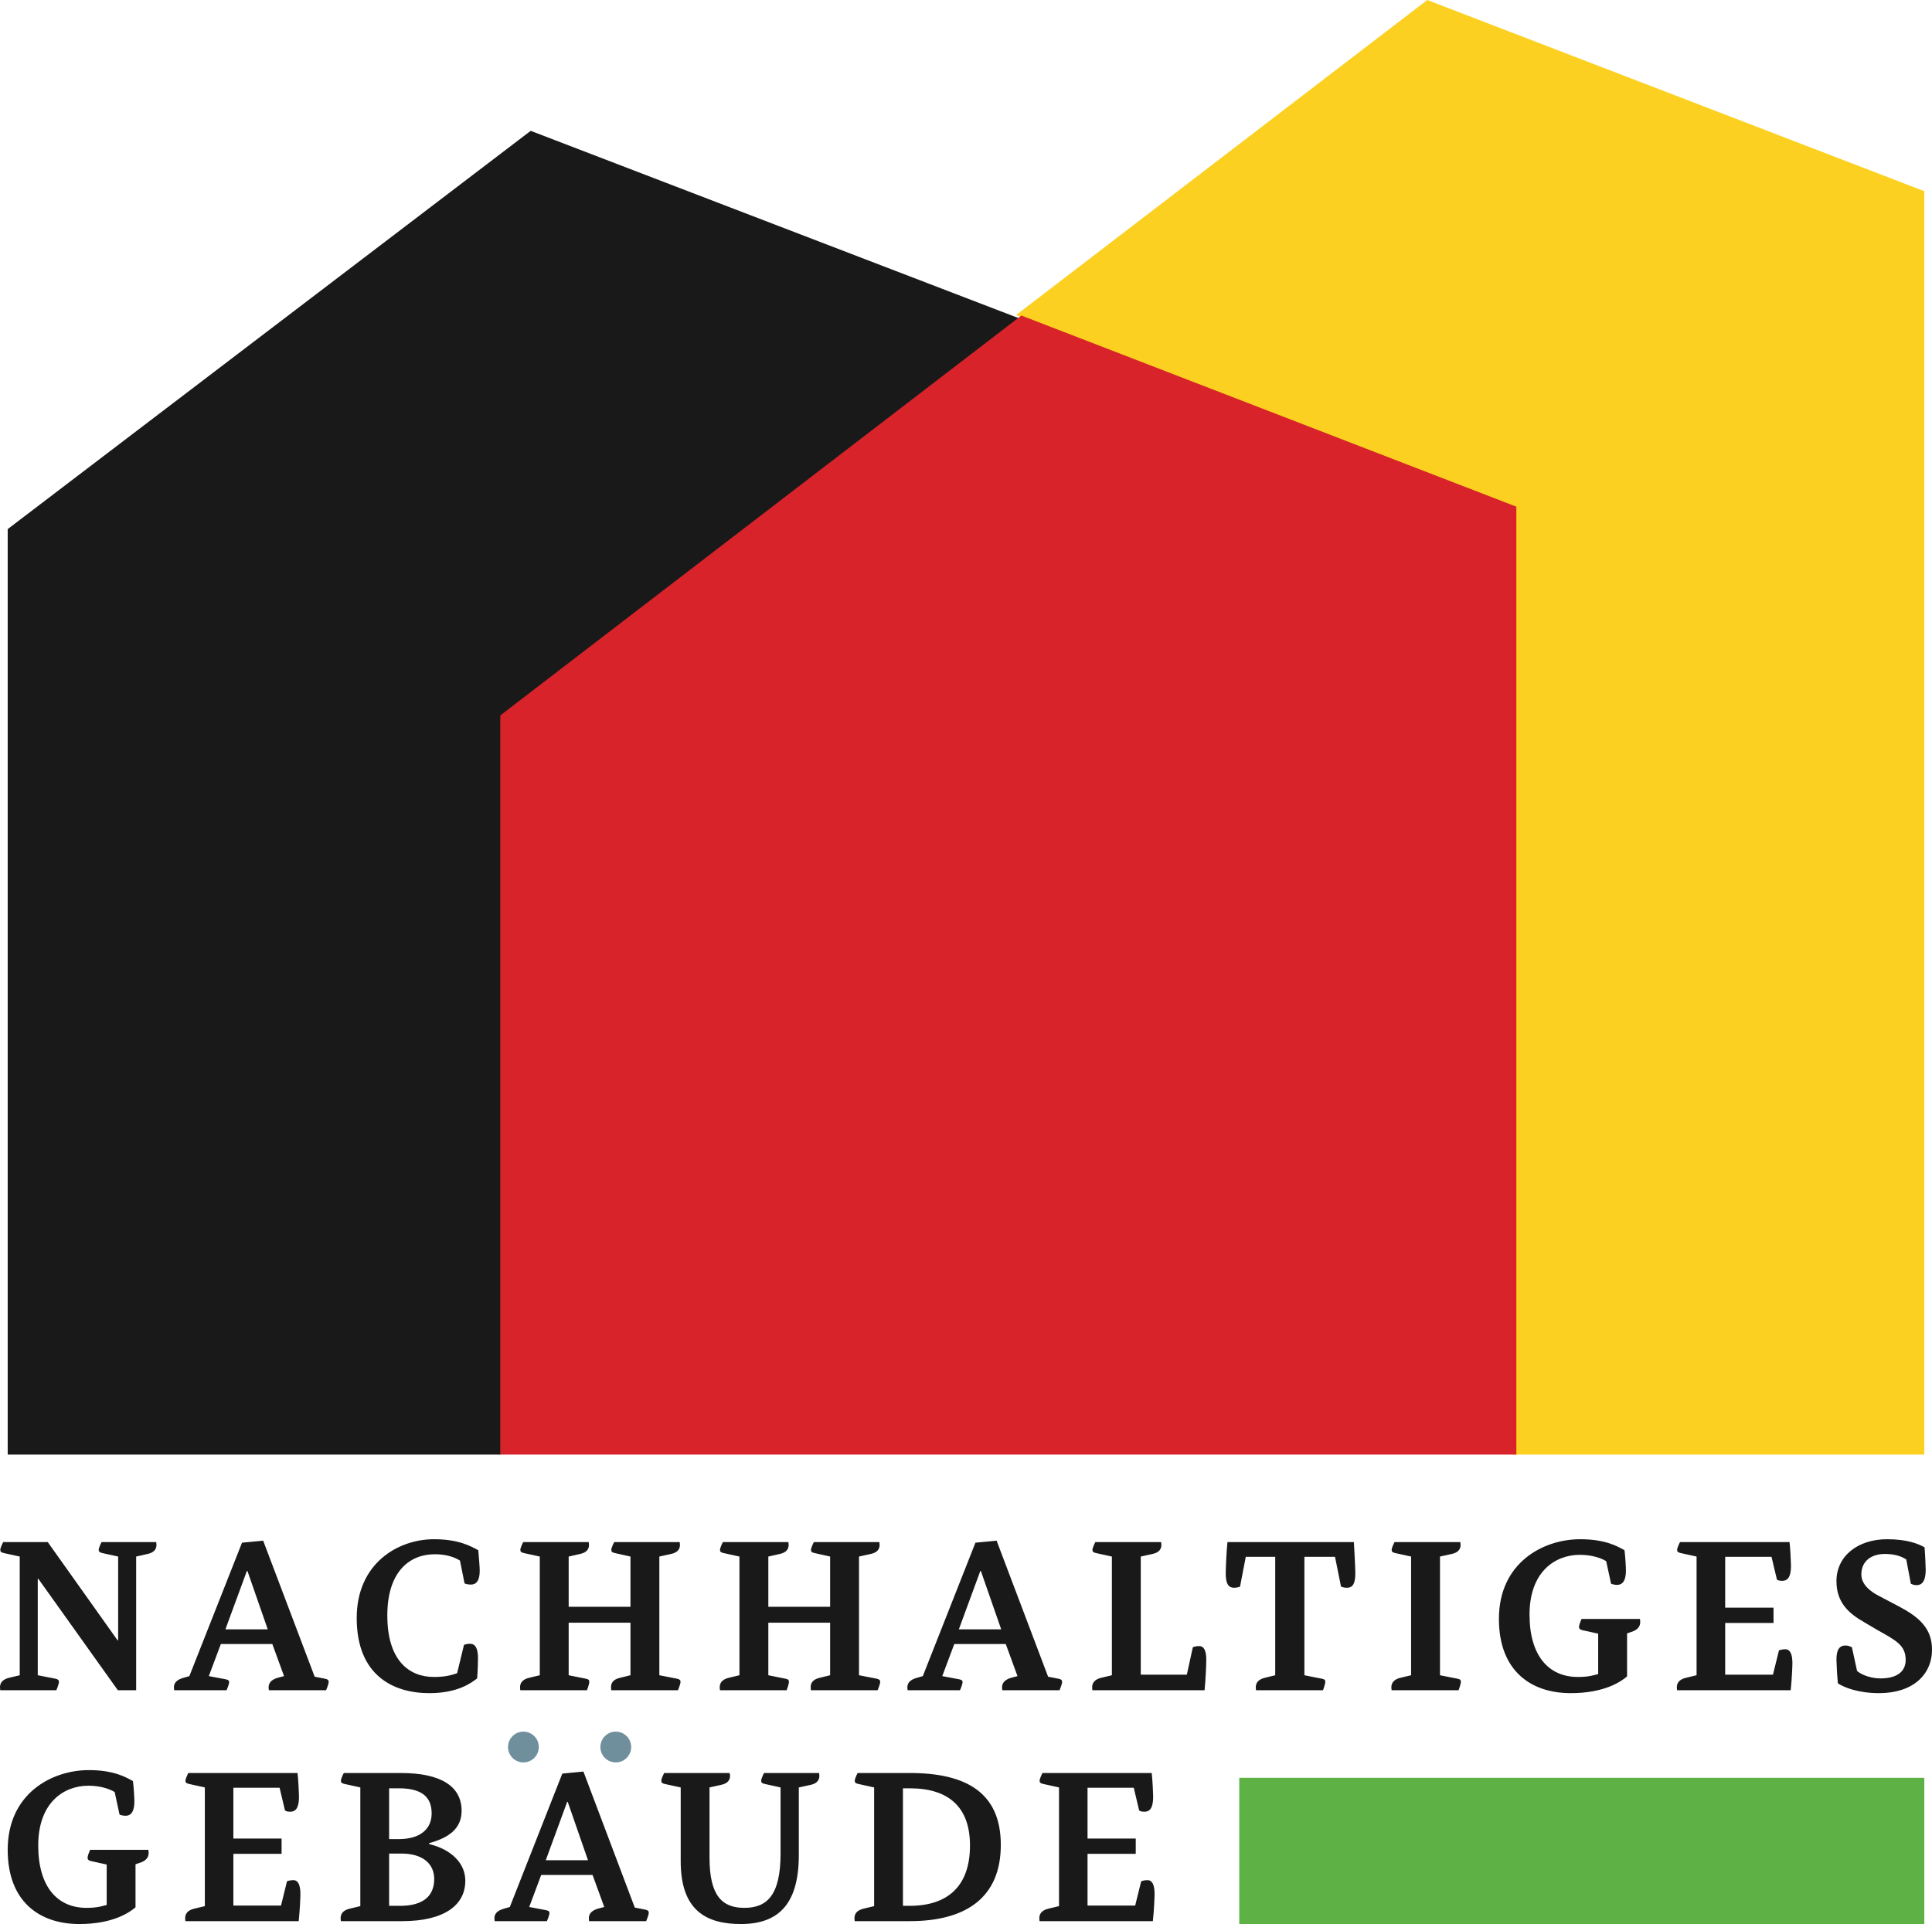 <?xml version="1.0" encoding="UTF-8" standalone="no"?>
<!DOCTYPE svg PUBLIC "-//W3C//DTD SVG 1.1//EN" "http://www.w3.org/Graphics/SVG/1.1/DTD/svg11.dtd">
<svg width="100%" height="100%" viewBox="0 0 251 250" version="1.1" xmlns="http://www.w3.org/2000/svg" xmlns:xlink="http://www.w3.org/1999/xlink" xml:space="preserve" xmlns:serif="http://www.serif.com/" style="fill-rule:evenodd;clip-rule:evenodd;stroke-linejoin:round;stroke-miterlimit:2;">
    <g id="Desktop">
        <g id="Tablet-QNG">
            <g id="QNG-SMALL21-2021_4cPremium">
                <path id="Fill-1" d="M250,189L196.572,189L196.572,65.785L132,40.94L185.424,0L250,24.844L250,189" style="fill:rgb(252,208,32);"/>
                <path id="Fill-2" d="M65.054,189L1,189L1,68.747L68.946,17L133,41.592L65.054,93.339L65.054,189" style="fill:rgb(26,25,25);"/>
                <path id="Fill-3" d="M197,189L65,189L65,92.955L132.694,41L197,65.834L197,189" style="fill:rgb(216,35,42);"/>
                <path id="Fill-4" d="M65,93L133,41L65,93" style="fill:rgb(25,0,0);"/>
                <path id="Fill-5" d="M68,229C69.105,229 70,228.104 70,226.999C70,225.895 69.105,225 68,225C66.895,225 66,225.895 66,226.999C66,228.104 66.895,229 68,229" style="fill:rgb(111,143,157);"/>
                <path id="Fill-6" d="M80,229C81.105,229 82,228.104 82,226.999C82,225.895 81.105,225 80,225C78.895,225 78,225.895 78,226.999C78,228.104 78.895,229 80,229" style="fill:rgb(111,143,157);"/>
                <path id="Fill-7" d="M161,250L250,250L250,231L161,231L161,250Z" style="fill:rgb(94,178,69);"/>
                <path id="Fill-8" d="M96.256,250C91.882,250 88.435,248.349 88.435,241.858L88.435,232.251L86.36,231.801C86.026,231.726 85.915,231.613 85.915,231.389C85.915,231.089 86.286,230.376 86.286,230.376L94.774,230.376C94.774,230.376 94.848,230.563 94.848,230.751C94.848,231.238 94.589,231.726 93.699,231.913L92.179,232.251L92.179,241.37C92.179,246.323 93.81,247.898 96.701,247.898C99.629,247.898 101.408,246.285 101.408,240.844L101.408,232.251L99.37,231.801C98.999,231.726 98.888,231.613 98.888,231.389C98.888,231.089 99.258,230.376 99.258,230.376L106.412,230.376C106.412,230.376 106.449,230.563 106.449,230.751C106.449,231.238 106.19,231.726 105.337,231.913L103.781,232.251L103.781,241.032C103.781,247.598 100.964,250 96.256,250M10.304,250C5.115,250 1,247.073 1,240.356C1,233.039 6.745,230 11.527,230C14.825,230 16.382,230.938 17.272,231.426C17.383,232.251 17.457,233.64 17.457,234.053C17.457,235.179 17.161,235.929 16.308,235.929C16.086,235.929 15.789,235.891 15.53,235.779L14.899,232.852C14.306,232.477 13.083,232.026 11.49,232.026C8.302,232.026 4.966,234.203 4.966,239.794C4.966,245.197 7.486,247.898 11.23,247.898C12.75,247.898 13.343,247.636 13.862,247.523L13.862,242.27L11.823,241.82C11.49,241.745 11.378,241.595 11.378,241.407C11.378,241.069 11.712,240.356 11.712,240.356L19.273,240.356C19.273,240.356 19.31,240.544 19.31,240.769C19.31,241.295 19.014,241.782 18.161,242.045L17.606,242.233L17.606,247.824C16.827,248.499 14.677,250 10.304,250M149.778,249.625L135.063,249.625C135.063,249.625 135.026,249.437 135.026,249.249C135.026,248.725 135.286,248.236 136.175,248.011L137.584,247.674L137.584,232.251L135.545,231.801C135.174,231.726 135.063,231.613 135.063,231.389C135.063,231.089 135.434,230.376 135.434,230.376L149.63,230.376C149.741,231.426 149.815,233.039 149.815,233.452C149.815,234.69 149.518,235.403 148.703,235.403C148.444,235.403 148.258,235.403 147.999,235.253L147.294,232.289L141.29,232.289L141.29,238.893L147.554,238.893L147.554,240.882L141.29,240.882L141.29,247.598L147.48,247.598L148.258,244.446C148.444,244.372 148.74,244.297 149.073,244.297C149.704,244.297 150,244.935 150,246.098C150,246.548 149.926,248.236 149.778,249.625M118.198,249.625L111.045,249.625C111.045,249.625 111.008,249.437 111.008,249.249C111.008,248.725 111.267,248.236 112.156,248.011L113.565,247.674L113.565,232.251L111.526,231.801C111.156,231.726 111.045,231.613 111.045,231.389C111.045,231.089 111.416,230.376 111.416,230.376L118.198,230.376C125.574,230.376 130.022,232.964 130.022,239.718C130.022,246.473 125.611,249.625 118.198,249.625M117.308,232.364L117.308,247.636L118.161,247.636C123.202,247.636 126.019,245.01 126.019,239.794C126.019,234.766 123.202,232.364 118.198,232.364L117.308,232.364M83.951,249.625L76.538,249.625C76.538,249.625 76.501,249.437 76.501,249.249C76.501,248.725 76.798,248.274 77.65,248.011L78.503,247.786L76.983,243.621L70.311,243.621L68.754,247.786L70.942,248.199C71.275,248.274 71.386,248.349 71.386,248.574C71.386,248.874 71.053,249.625 71.053,249.625L64.269,249.625C64.269,249.625 64.233,249.437 64.233,249.249C64.233,248.725 64.529,248.274 65.456,248.011L66.234,247.786L73.054,230.451L75.797,230.188L82.469,247.861L83.803,248.124C84.174,248.199 84.285,248.312 84.285,248.536C84.285,248.837 83.951,249.625 83.951,249.625M73.684,234.128L70.904,241.707L76.39,241.707L73.758,234.128L73.684,234.128M52.26,249.625L44.291,249.625C44.291,249.625 44.254,249.437 44.254,249.249C44.254,248.725 44.514,248.236 45.403,248.011L46.812,247.674L46.812,232.251L44.773,231.801C44.403,231.726 44.291,231.613 44.291,231.389C44.291,231.089 44.662,230.376 44.662,230.376L52.075,230.376C57.338,230.376 59.97,232.139 59.97,235.291C59.97,237.655 58.227,238.818 55.744,239.493L55.744,239.606C58.561,240.282 60.452,242.045 60.452,244.372C60.452,247.598 57.635,249.625 52.26,249.625M50.555,240.844L50.555,247.636L51.964,247.636C55.077,247.636 56.411,246.285 56.411,244.146C56.411,242.233 55.003,240.844 52.149,240.844L50.555,240.844M50.555,232.364L50.555,238.968L51.778,238.968C54.78,238.968 56.078,237.505 56.078,235.628C56.078,233.415 54.706,232.364 51.816,232.364L50.555,232.364M38.806,249.625L24.091,249.625C24.091,249.625 24.054,249.437 24.054,249.249C24.054,248.725 24.313,248.236 25.203,248.011L26.612,247.674L26.612,232.251L24.573,231.801C24.202,231.726 24.091,231.613 24.091,231.389C24.091,231.089 24.462,230.376 24.462,230.376L38.658,230.376C38.769,231.426 38.843,233.039 38.843,233.452C38.843,234.69 38.546,235.403 37.731,235.403C37.471,235.403 37.286,235.403 37.027,235.253L36.323,232.289L30.318,232.289L30.318,238.893L36.582,238.893L36.582,240.882L30.318,240.882L30.318,247.598L36.508,247.598L37.286,244.446C37.471,244.372 37.768,244.297 38.101,244.297C38.732,244.297 39.028,244.935 39.028,246.098C39.028,246.548 38.954,248.236 38.806,249.625" style="fill:rgb(26,25,25);"/>
                <path id="Fill-9" d="M244.124,220C241.412,220 239.553,219.249 238.773,218.724C238.661,217.598 238.587,216.06 238.587,215.647C238.587,214.372 238.959,213.808 239.776,213.808C240.148,213.808 240.408,213.959 240.594,214.034L241.263,217.111C241.895,217.673 243.158,218.086 244.311,218.086C246.354,218.086 247.581,217.26 247.581,215.685C247.581,213.771 246.28,213.133 244.013,211.857L242.229,210.806C240.259,209.681 238.587,208.293 238.587,205.441C238.587,202.176 241.375,200 245.165,200C247.878,200 249.291,200.638 250.033,201.051C250.108,201.876 250.182,203.677 250.182,203.977C250.182,205.216 249.848,205.966 248.993,205.966C248.695,205.966 248.473,205.891 248.25,205.778L247.655,202.626C246.8,202.064 245.76,201.913 244.868,201.913C243.158,201.913 241.82,202.814 241.82,204.578C241.82,205.929 243.084,206.829 244.013,207.317L246.652,208.705C249.291,210.093 251,211.557 251,214.334C251,217.636 248.473,220 244.124,220M204.063,220C198.86,220 194.735,217.073 194.735,210.356C194.735,203.039 200.495,200 205.29,200C208.597,200 210.158,200.938 211.05,201.426C211.161,202.251 211.235,203.639 211.235,204.052C211.235,205.178 210.938,205.929 210.084,205.929C209.861,205.929 209.563,205.891 209.303,205.778L208.672,202.852C208.077,202.477 206.851,202.026 205.252,202.026C202.056,202.026 198.712,204.203 198.712,209.793C198.712,215.197 201.239,217.898 204.992,217.898C206.516,217.898 207.111,217.636 207.631,217.523L207.631,212.27L205.587,211.82C205.252,211.745 205.141,211.595 205.141,211.407C205.141,211.069 205.475,210.356 205.475,210.356L213.056,210.356C213.056,210.356 213.094,210.544 213.094,210.769C213.094,211.295 212.797,211.782 211.942,212.045L211.384,212.232L211.384,217.824C210.604,218.499 208.449,220 204.063,220M55.782,220C51.062,220 46.343,217.673 46.343,210.244C46.343,203.114 51.732,200 56.377,200C59.647,200 61.208,200.938 62.137,201.426C62.211,202.251 62.323,203.602 62.323,204.052C62.323,205.178 62.026,205.891 61.171,205.891C60.911,205.891 60.613,205.854 60.353,205.741L59.759,202.777C59.164,202.401 58.124,201.951 56.488,201.951C53.181,201.951 50.319,204.24 50.319,209.906C50.319,215.76 53.144,217.898 56.377,217.898C57.789,217.898 58.644,217.673 59.387,217.411L60.279,213.734C60.428,213.659 60.725,213.583 61.06,213.583C61.802,213.583 62.1,214.259 62.1,215.497C62.1,215.835 62.063,217.26 61.989,218.086C61.245,218.649 59.498,220 55.782,220M232.641,219.624L217.887,219.624C217.887,219.624 217.85,219.437 217.85,219.249C217.85,218.724 218.11,218.236 219.002,218.011L220.414,217.673L220.414,202.251L218.37,201.801C217.999,201.726 217.887,201.613 217.887,201.388C217.887,201.088 218.259,200.375 218.259,200.375L232.493,200.375C232.604,201.426 232.678,203.039 232.678,203.452C232.678,204.69 232.381,205.403 231.563,205.403C231.303,205.403 231.118,205.403 230.857,205.253L230.151,202.289L224.131,202.289L224.131,208.893L230.411,208.893L230.411,210.882L224.131,210.882L224.131,217.598L230.337,217.598L231.118,214.446C231.303,214.372 231.601,214.296 231.935,214.296C232.567,214.296 232.864,214.934 232.864,216.098C232.864,216.547 232.79,218.236 232.641,219.624M189.495,219.624L180.799,219.624C180.799,219.624 180.761,219.437 180.761,219.249C180.761,218.724 181.022,218.236 181.914,218.011L183.326,217.673L183.326,202.251L181.282,201.801C180.91,201.726 180.799,201.613 180.799,201.388C180.799,201.088 181.17,200.375 181.17,200.375L189.718,200.375C189.718,200.375 189.755,200.563 189.755,200.75C189.755,201.238 189.495,201.726 188.603,201.913L187.079,202.251L187.079,217.673L189.346,218.124C189.718,218.199 189.792,218.311 189.792,218.536C189.792,218.837 189.495,219.624 189.495,219.624M171.88,219.624L163.184,219.624C163.184,219.624 163.146,219.437 163.146,219.249C163.146,218.724 163.407,218.236 164.299,218.011L165.674,217.673L165.674,202.289L161.846,202.289L161.103,206.154C160.842,206.266 160.582,206.304 160.322,206.304C159.504,206.304 159.244,205.628 159.244,204.428C159.244,203.977 159.319,201.726 159.468,200.375L175.894,200.375C175.968,201.576 176.079,203.827 176.079,204.428C176.079,205.628 175.819,206.304 175.002,206.304C174.705,206.304 174.482,206.266 174.221,206.154L173.441,202.289L169.464,202.289L169.464,217.673L171.731,218.124C172.103,218.199 172.177,218.311 172.177,218.536C172.177,218.837 171.88,219.624 171.88,219.624M156.494,219.624L141.926,219.624C141.926,219.624 141.889,219.437 141.889,219.249C141.889,218.724 142.149,218.236 143.041,218.011L144.453,217.673L144.453,202.251L142.409,201.801C142.038,201.726 141.926,201.613 141.926,201.388C141.926,201.088 142.298,200.375 142.298,200.375L150.845,200.375C150.845,200.375 150.883,200.563 150.883,200.75C150.883,201.238 150.623,201.726 149.73,201.913L148.207,202.251L148.207,217.598L154.19,217.598L154.971,214.034C155.156,213.959 155.454,213.883 155.788,213.883C156.42,213.883 156.717,214.484 156.717,215.647C156.717,216.098 156.643,218.236 156.494,219.624M137.653,219.624L130.22,219.624C130.22,219.624 130.183,219.437 130.183,219.249C130.183,218.724 130.48,218.274 131.335,218.011L132.19,217.786L130.666,213.621L123.977,213.621L122.416,217.786L124.608,218.199C124.943,218.274 125.054,218.349 125.054,218.574C125.054,218.874 124.72,219.624 124.72,219.624L117.919,219.624C117.919,219.624 117.882,219.437 117.882,219.249C117.882,218.724 118.179,218.274 119.108,218.011L119.889,217.786L126.726,200.45L129.477,200.188L136.166,217.861L137.504,218.124C137.876,218.199 137.987,218.311 137.987,218.536C137.987,218.837 137.653,219.624 137.653,219.624M127.358,204.128L124.571,211.707L130.072,211.707L127.433,204.128L127.358,204.128M114.017,219.624L105.358,219.624C105.358,219.624 105.32,219.437 105.32,219.249C105.32,218.724 105.544,218.236 106.473,218.011L107.848,217.673L107.848,210.844L99.82,210.844L99.82,217.673L102.051,218.124C102.422,218.199 102.496,218.311 102.496,218.536C102.496,218.837 102.199,219.624 102.199,219.624L93.54,219.624C93.54,219.624 93.503,219.437 93.503,219.249C93.503,218.724 93.763,218.236 94.655,218.011L96.067,217.673L96.067,202.251L94.023,201.801C93.651,201.726 93.54,201.613 93.54,201.388C93.54,201.088 93.912,200.375 93.912,200.375L102.422,200.375C102.422,200.375 102.459,200.563 102.459,200.75C102.459,201.238 102.199,201.726 101.307,201.913L99.82,202.251L99.82,208.78L107.848,208.78L107.848,202.251L105.841,201.801C105.469,201.726 105.358,201.613 105.358,201.388C105.358,201.088 105.729,200.375 105.729,200.375L114.24,200.375C114.24,200.375 114.277,200.563 114.277,200.75C114.277,201.238 114.017,201.726 113.125,201.913L111.601,202.251L111.601,217.673L113.906,218.124C114.24,218.199 114.351,218.311 114.351,218.536C114.351,218.837 114.017,219.624 114.017,219.624M88.077,219.624L79.418,219.624C79.418,219.624 79.381,219.437 79.381,219.249C79.381,218.724 79.604,218.236 80.532,218.011L81.908,217.673L81.908,210.844L73.88,210.844L73.88,217.673L76.11,218.124C76.482,218.199 76.556,218.311 76.556,218.536C76.556,218.837 76.259,219.624 76.259,219.624L67.6,219.624C67.6,219.624 67.563,219.437 67.563,219.249C67.563,218.724 67.823,218.236 68.715,218.011L70.127,217.673L70.127,202.251L68.083,201.801C67.712,201.726 67.6,201.613 67.6,201.388C67.6,201.088 67.971,200.375 67.971,200.375L76.482,200.375C76.482,200.375 76.519,200.563 76.519,200.75C76.519,201.238 76.259,201.726 75.367,201.913L73.88,202.251L73.88,208.78L81.908,208.78L81.908,202.251L79.901,201.801C79.529,201.726 79.418,201.613 79.418,201.388C79.418,201.088 79.79,200.375 79.79,200.375L88.3,200.375C88.3,200.375 88.337,200.563 88.337,200.75C88.337,201.238 88.077,201.726 87.185,201.913L85.661,202.251L85.661,217.673L87.965,218.124C88.3,218.199 88.411,218.311 88.411,218.536C88.411,218.837 88.077,219.624 88.077,219.624M42.366,219.624L34.934,219.624C34.934,219.624 34.897,219.437 34.897,219.249C34.897,218.724 35.194,218.274 36.048,218.011L36.903,217.786L35.38,213.621L28.69,213.621L27.129,217.786L29.322,218.199C29.656,218.274 29.768,218.349 29.768,218.574C29.768,218.874 29.433,219.624 29.433,219.624L22.632,219.624C22.632,219.624 22.596,219.437 22.596,219.249C22.596,218.724 22.893,218.274 23.822,218.011L24.602,217.786L31.441,200.45L34.191,200.188L40.88,217.861L42.218,218.124C42.589,218.199 42.701,218.311 42.701,218.536C42.701,218.837 42.366,219.624 42.366,219.624M32.072,204.128L29.285,211.707L34.785,211.707L32.147,204.128L32.072,204.128M17.69,219.624L15.312,219.624L4.98,205.141L4.906,205.141L4.906,217.673L7.21,218.124C7.544,218.199 7.656,218.311 7.656,218.536C7.656,218.837 7.321,219.624 7.321,219.624L0.037,219.624C0.037,219.624 0,219.437 0,219.249C0,218.724 0.26,218.236 1.152,218.011L2.564,217.673L2.564,202.251L0.52,201.801C0.149,201.726 0.037,201.613 0.037,201.388C0.037,201.088 0.409,200.375 0.409,200.375L6.206,200.375L15.274,213.133L15.349,213.133L15.349,202.251L13.304,201.801C12.97,201.726 12.822,201.613 12.822,201.388C12.822,201.088 13.193,200.375 13.193,200.375L20.291,200.375C20.291,200.375 20.328,200.563 20.328,200.75C20.328,201.238 20.069,201.726 19.177,201.913L17.69,202.251L17.69,219.624" style="fill:rgb(26,25,25);"/>
            </g>
        </g>
    </g>
</svg>
